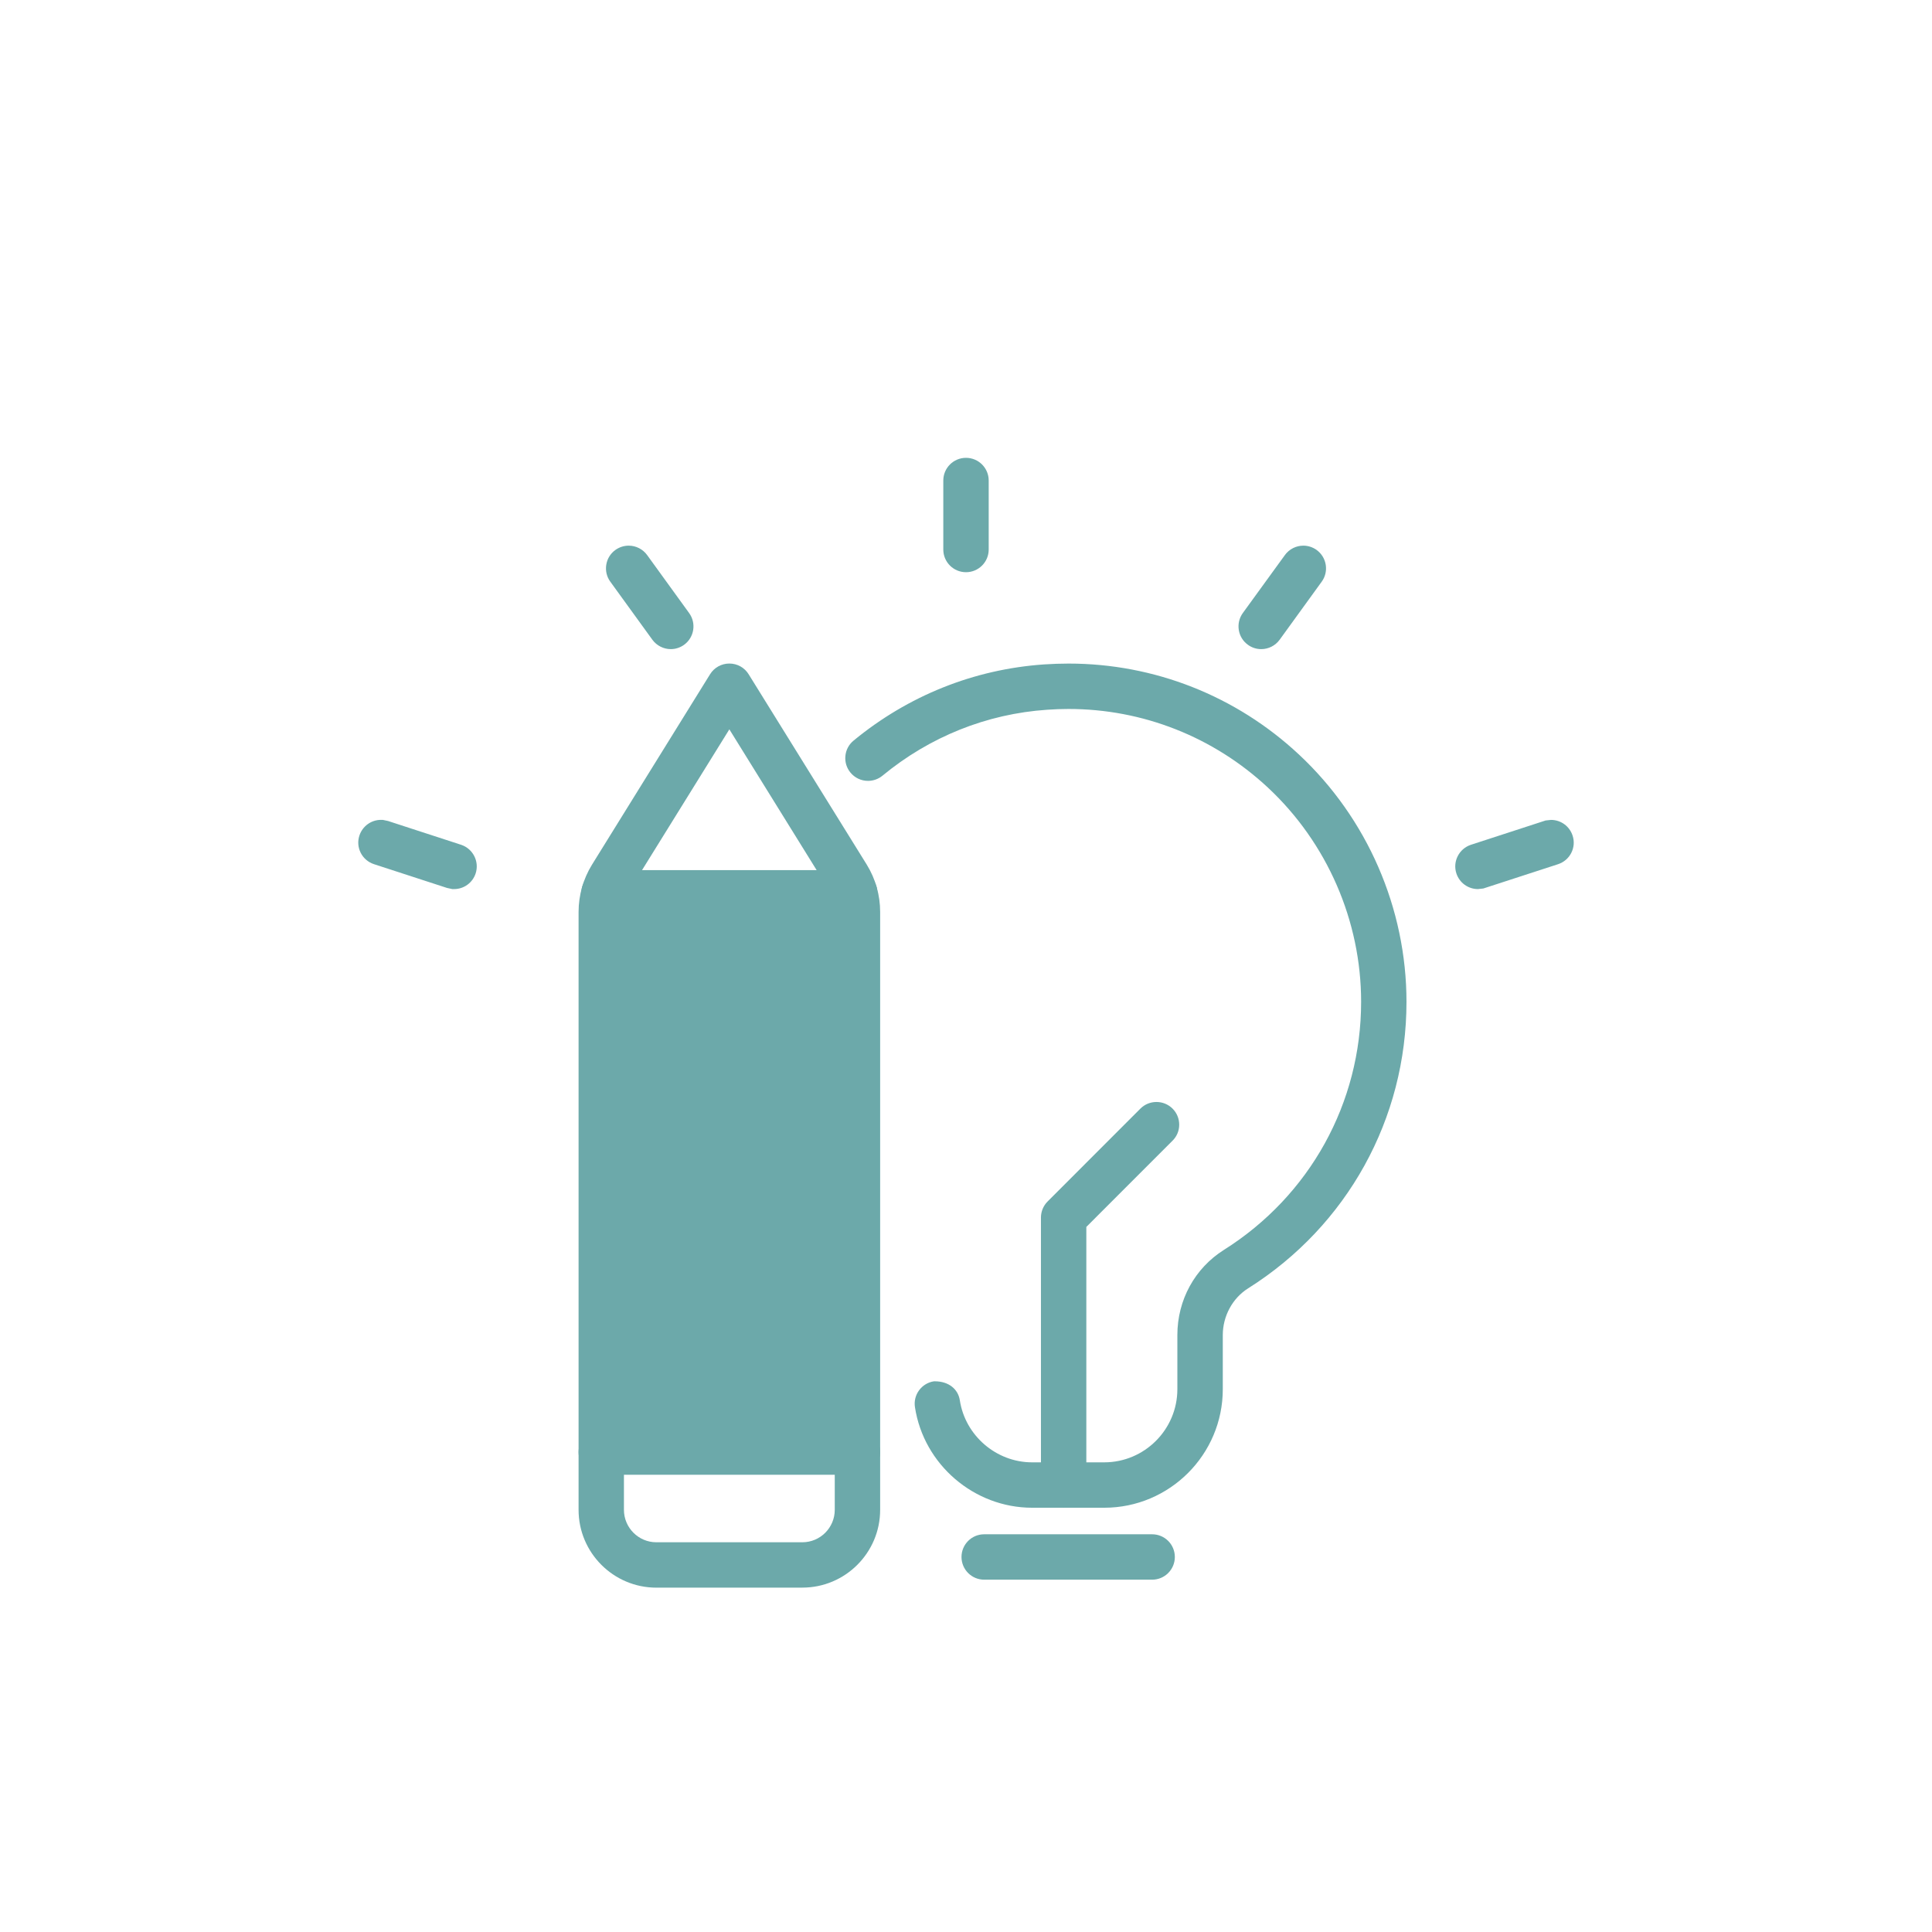 <svg viewBox="0 0 566.9 566.9" xmlns="http://www.w3.org/2000/svg" data-name="レイヤー 1" id="_レイヤー_1">
  <defs>
    <style>
      .cls-1 {
        fill: #6ca9aa;
      }
    </style>
  </defs>
  <g>
    <path d="M302.85,442.41c-17.03,0-31.81-12.68-34.38-29.51-.27-1.76.16-3.52,1.22-4.96,1.06-1.43,2.61-2.37,4.37-2.63h.21c4.18,0,6.87,2.35,7.37,5.57,1.58,10.38,10.71,18.21,21.2,18.21h21.17c11.83,0,21.46-9.64,21.46-21.47v-15.88c0-10.25,5.1-19.6,13.66-24.99,25.2-15.88,40.26-43.1,40.26-72.79,0-23.74-9.97-46.65-27.35-62.86-15.96-14.88-36.74-23.07-58.51-23.07-2.09,0-4.18.08-6.29.23-17.73,1.21-34.43,7.91-48.3,19.35-1.19.98-2.7,1.52-4.24,1.52-2,0-3.87-.88-5.15-2.43-1.13-1.38-1.66-3.1-1.49-4.87.16-1.77,1.02-3.38,2.38-4.5,16.03-13.21,35.34-20.94,55.87-22.37,2.43-.16,4.84-.25,7.24-.25,25.14,0,49.14,9.46,67.57,26.66,20.07,18.71,31.58,45.18,31.58,72.6,0,34.29-17.37,65.72-46.46,84.06-4.59,2.88-7.44,8.15-7.44,13.72v15.88c0,19.18-15.6,34.78-34.78,34.78h-21.17Z" class="cls-1"></path>
    <path d="M288.78,463.52c-3.67,0-6.65-2.98-6.65-6.66s2.98-6.66,6.65-6.66h49.29c3.68,0,6.66,2.98,6.66,6.66s-2.98,6.66-6.66,6.66h-49.29Z" class="cls-1"></path>
    <path d="M312.09,442.42c-3.67,0-6.65-2.98-6.65-6.66v-78.51c0-1.75.71-3.47,1.96-4.71l27.23-27.25c1.27-1.26,2.94-1.94,4.71-1.94s3.45.69,4.71,1.94c1.27,1.26,1.96,2.94,1.96,4.73s-.7,3.45-1.97,4.7l-25.28,25.29v75.75c0,3.68-2.98,6.66-6.66,6.66Z" class="cls-1"></path>
    <g>
      <path d="M192.59,465.86c-12.58,0-22.82-10.24-22.82-22.83v-175.42c0-4.92,1.37-9.73,3.95-13.91l34.63-55.85c1.22-1.97,3.34-3.15,5.67-3.15s4.46,1.2,5.66,3.16l34.64,55.83c2.58,4.18,3.94,8.99,3.94,13.91v175.42c0,12.6-10.24,22.83-22.82,22.83h-42.86ZM185.05,260.72c-1.29,2.06-1.97,4.45-1.97,6.88v175.42c0,5.24,4.26,9.52,9.5,9.52h42.86c5.24,0,9.5-4.27,9.5-9.52v-175.42c0-2.44-.68-4.82-1.97-6.88l-28.96-46.71-28.97,46.71Z" class="cls-1"></path>
      <path d="M176.42,432.73c-3.67,0-6.65-2.98-6.65-6.65s2.98-6.66,6.65-6.66h75.19c3.67,0,6.65,2.98,6.65,6.66s-2.98,6.65-6.65,6.65h-75.19Z" class="cls-1"></path>
      <path d="M177.24,268.63c-3.68,0-6.66-2.98-6.66-6.65s2.98-6.66,6.66-6.66h73.56c3.67,0,6.65,2.98,6.65,6.66s-2.98,6.65-6.65,6.65h-73.56Z" class="cls-1"></path>
    </g>
    <g>
      <path d="M283.45,167.9c-3.68,0-6.66-2.98-6.66-6.65v-20.25c0-3.68,2.98-6.66,6.66-6.66s6.66,2.98,6.66,6.66v20.25c0,3.67-2.98,6.65-6.66,6.65Z" class="cls-1"></path>
      <path d="M196.83,190.47c-2.12,0-4.13-1.02-5.39-2.73l-12.36-17.06c-1.04-1.42-1.46-3.17-1.19-4.93.27-1.77,1.22-3.32,2.67-4.37,1.16-.83,2.51-1.27,3.92-1.27,2.13,0,4.15,1.03,5.4,2.75l12.34,17.04c2.15,2.98,1.49,7.14-1.49,9.3-1.16.83-2.5,1.27-3.91,1.27Z" class="cls-1"></path>
      <path d="M132.72,260.88l-1.57-.34-21.42-6.97c-1.69-.56-3.07-1.73-3.88-3.31-.81-1.59-.95-3.4-.39-5.09.91-2.75,3.44-4.6,6.34-4.6h.5l1.56.33,21.44,6.98c3.48,1.15,5.4,4.91,4.27,8.39-.9,2.76-3.44,4.61-6.34,4.61h-.51Z" class="cls-1"></path>
      <path d="M433.67,260.88c-2.88,0-5.43-1.85-6.33-4.6-1.14-3.48.78-7.25,4.27-8.4l21.91-7.13,1.58-.17c2.91,0,5.45,1.86,6.34,4.61.56,1.68.42,3.48-.39,5.08-.81,1.58-2.18,2.75-3.88,3.31l-21.93,7.13-1.58.17Z" class="cls-1"></path>
      <path d="M370.07,190.47c-1.42,0-2.77-.44-3.91-1.28-2.96-2.13-3.64-6.3-1.5-9.29l12.37-17.04c1.26-1.73,3.27-2.75,5.4-2.75,1.4,0,2.75.44,3.9,1.26,1.45,1.06,2.4,2.61,2.68,4.38.27,1.76-.15,3.51-1.2,4.95l-12.33,17.02c-1.27,1.74-3.28,2.75-5.4,2.75Z" class="cls-1"></path>
    </g>
  </g>
  <rect height="161.08" width="74.95" y="264.99" x="175.04" class="cls-1"></rect>
</svg>